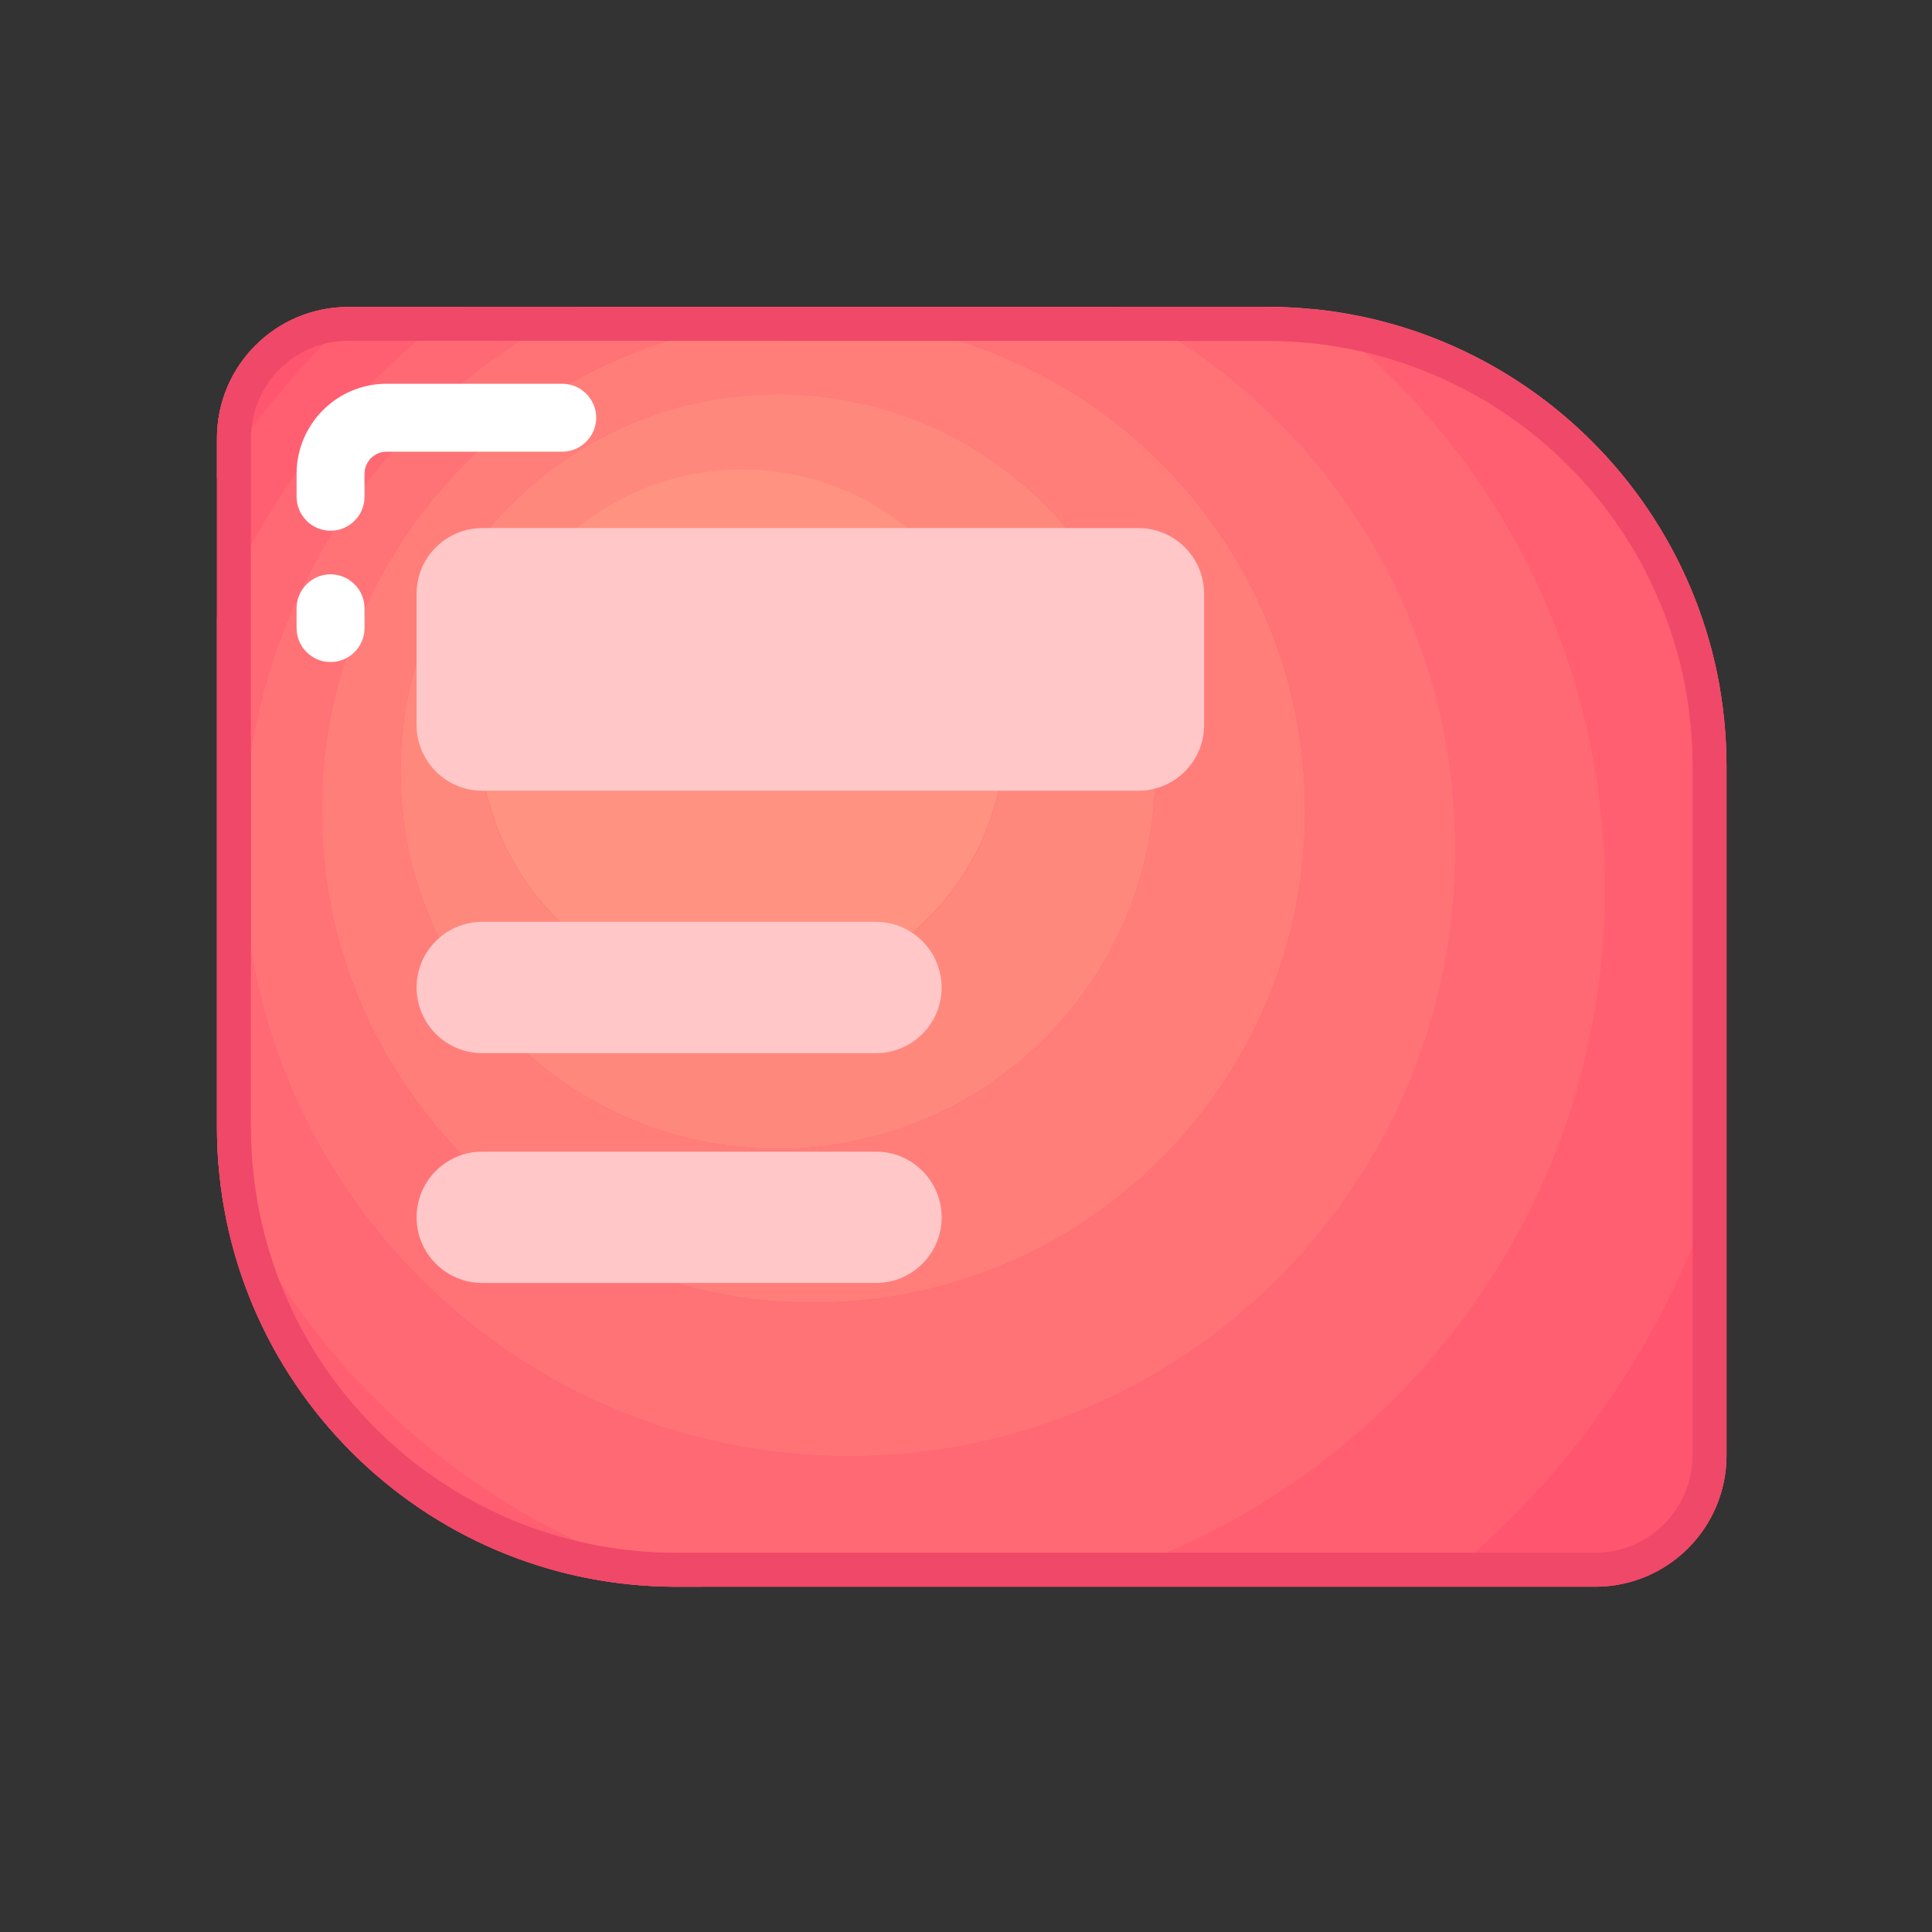<?xml version="1.0" standalone="no"?><!DOCTYPE svg PUBLIC "-//W3C//DTD SVG 1.1//EN" "http://www.w3.org/Graphics/SVG/1.1/DTD/svg11.dtd"><svg t="1748918293445" class="icon" viewBox="0 0 1024 1024" version="1.1" xmlns="http://www.w3.org/2000/svg" p-id="12367" xmlns:xlink="http://www.w3.org/1999/xlink" width="200" height="200"><rect x="0" y="0" width="1024" height="1024" fill="#333333" stroke="none"/><path d="M184.6 162.7h487c134.5 0 243.5 109 243.5 243.5v365.2c0 38.4-31.1 69.6-69.6 69.6h-487C224 840.9 115 731.9 115 597.4V232.2c0-38.4 31.2-69.5 69.6-69.5z" fill="#FF556E" p-id="12368"></path><path d="M857.5 248.9c23.2 35.2 41.5 73.9 54 115.2-7.7-43.5-26.7-82.9-54-115.2zM192.2 162.7h-7.6c-38.4 0-69.6 31.1-69.6 69.6v21c21.6-33.6 47.6-64.1 77.2-90.6zM915 771.3V607.5c-25.3 93.8-80.5 175.2-154.9 233.4h85.3c38.5 0 69.6-31.1 69.6-69.6z" fill="#FF556E" p-id="12369"></path><path d="M115.9 617.6C126.1 742.7 230.9 841 358.5 841h13.6c-116.2-30.4-210.9-114.1-256.2-223.4zM915 607.5V406.1c0-14.3-1.3-28.4-3.6-42.1-12.5-41.2-30.8-80-54-115.2-39.9-47.1-97.3-78.8-162.1-85.1 94.3 69.5 155.4 181.4 155.4 307.5 0 177.5-121.1 326.7-285.2 369.6h194.6c74.4-58.1 129.7-139.5 154.9-233.3zM243.9 162.7h-51.7c-29.6 26.5-55.6 57-77.1 90.6v73.9C142 261 187 204.2 243.9 162.7z" fill="#FF5F71" p-id="12370"></path><path d="M850.7 471.3c0-126.1-61.1-238-155.4-307.5-7.8-0.8-15.7-1.2-23.8-1.2h-78.8c105.8 52.6 178.5 161.7 178.5 287.9 0 177.4-143.8 321.3-321.3 321.3S128.7 628 128.7 450.5c0-126.2 72.7-235.3 178.5-287.9h-63.4C187 204.2 142 261 115 327.1v270.3c0 6.8 0.3 13.5 0.8 20.1 45.3 109.3 140 193 256.2 223.4h193.5c164.1-42.8 285.2-192 285.2-369.6z" fill="#FF6974" p-id="12371"></path><path d="M128.7 450.5c0 177.4 143.8 321.3 321.3 321.3S771.3 628 771.3 450.5c0-126.2-72.7-235.3-178.5-287.9H307.2c-105.8 52.6-178.5 161.8-178.5 287.9z m302.4-281.4c144 0 260.6 116.7 260.6 260.6S575.1 690.4 431.1 690.4 170.5 573.7 170.5 429.7s116.7-260.6 260.6-260.6z" fill="#FF7377" p-id="12372"></path><path d="M431.1 690.4c144 0 260.6-116.7 260.6-260.6S575.1 169.1 431.1 169.1 170.5 285.8 170.5 429.7s116.7 260.7 260.6 260.7z m-18.8-481.5c110.5 0 200 89.5 200 200s-89.5 200-200 200-200-89.5-200-200 89.5-200 200-200z" fill="#FF7E7A" p-id="12373"></path><path d="M412.3 608.9c110.5 0 200-89.5 200-200s-89.5-200-200-200-200 89.5-200 200 89.5 200 200 200z m-18.9-360.1c77 0 139.4 62.4 139.4 139.4s-62.4 139.4-139.4 139.4S254 465.2 254 388.2s62.5-139.4 139.4-139.4z" fill="#FF887D" p-id="12374"></path><path d="M393.4 388.1m-139.4 0a139.4 139.4 0 1 0 278.8 0 139.4 139.4 0 1 0-278.8 0Z" fill="#FF9280" p-id="12375"></path><path d="M671.6 180.7c30.4 0 60 6 87.8 17.7 26.8 11.4 51 27.6 71.7 48.3s37 44.8 48.3 71.7c11.8 27.8 17.7 57.3 17.7 87.8v365.2c0 28.4-23.1 51.6-51.6 51.6h-487c-30.4 0-60-6-87.8-17.7-26.8-11.4-51-27.6-71.7-48.3s-37-44.8-48.3-71.7C139 657.4 133 627.9 133 597.4V232.2c0-28.4 23.1-51.6 51.6-51.6l487 0.1m0-18h-487c-38.4 0-69.6 31.1-69.6 69.6v365.2C115 732 224 841 358.5 841h487c38.4 0 69.6-31.1 69.6-69.6V406.1C915 271.7 806 162.7 671.6 162.7z" fill="#EF4868" p-id="12376"></path><path d="M603.4 279.9H255.6c-19.2 0-34.8 15.6-34.8 34.8v69.6c0 19.2 15.6 34.8 34.8 34.8h347.8c19.2 0 34.8-15.6 34.8-34.8v-69.6c0-19.2-15.6-34.8-34.8-34.8zM464.3 488.6H255.6c-19.2 0-34.8 15.6-34.8 34.8s15.6 34.8 34.8 34.8h208.7c19.2 0 34.8-15.6 34.8-34.8-0.1-19.2-15.6-34.8-34.8-34.8z m0 121.8H255.6c-19.2 0-34.8 15.6-34.8 34.8s15.6 34.8 34.8 34.8h208.7c19.2 0 34.8-15.6 34.8-34.8-0.1-19.3-15.6-34.8-34.8-34.8z" fill="#FFC7C7" p-id="12377"></path><path d="M175.2 281.3c-9.9 0-18-8.1-18-18v-12.2c0-26.3 21.4-47.7 47.7-47.7H298c9.9 0 18 8.1 18 18s-8.1 18-18 18h-93.1c-6.5 0-11.7 5.3-11.7 11.7v12.2c0 9.9-8.1 18-18 18zM175.2 350.9c-9.9 0-18-8.1-18-18v-10.5c0-9.9 8.1-18 18-18s18 8.1 18 18v10.5c0 9.9-8.1 18-18 18z" fill="#FFFFFF" p-id="12378"></path></svg>